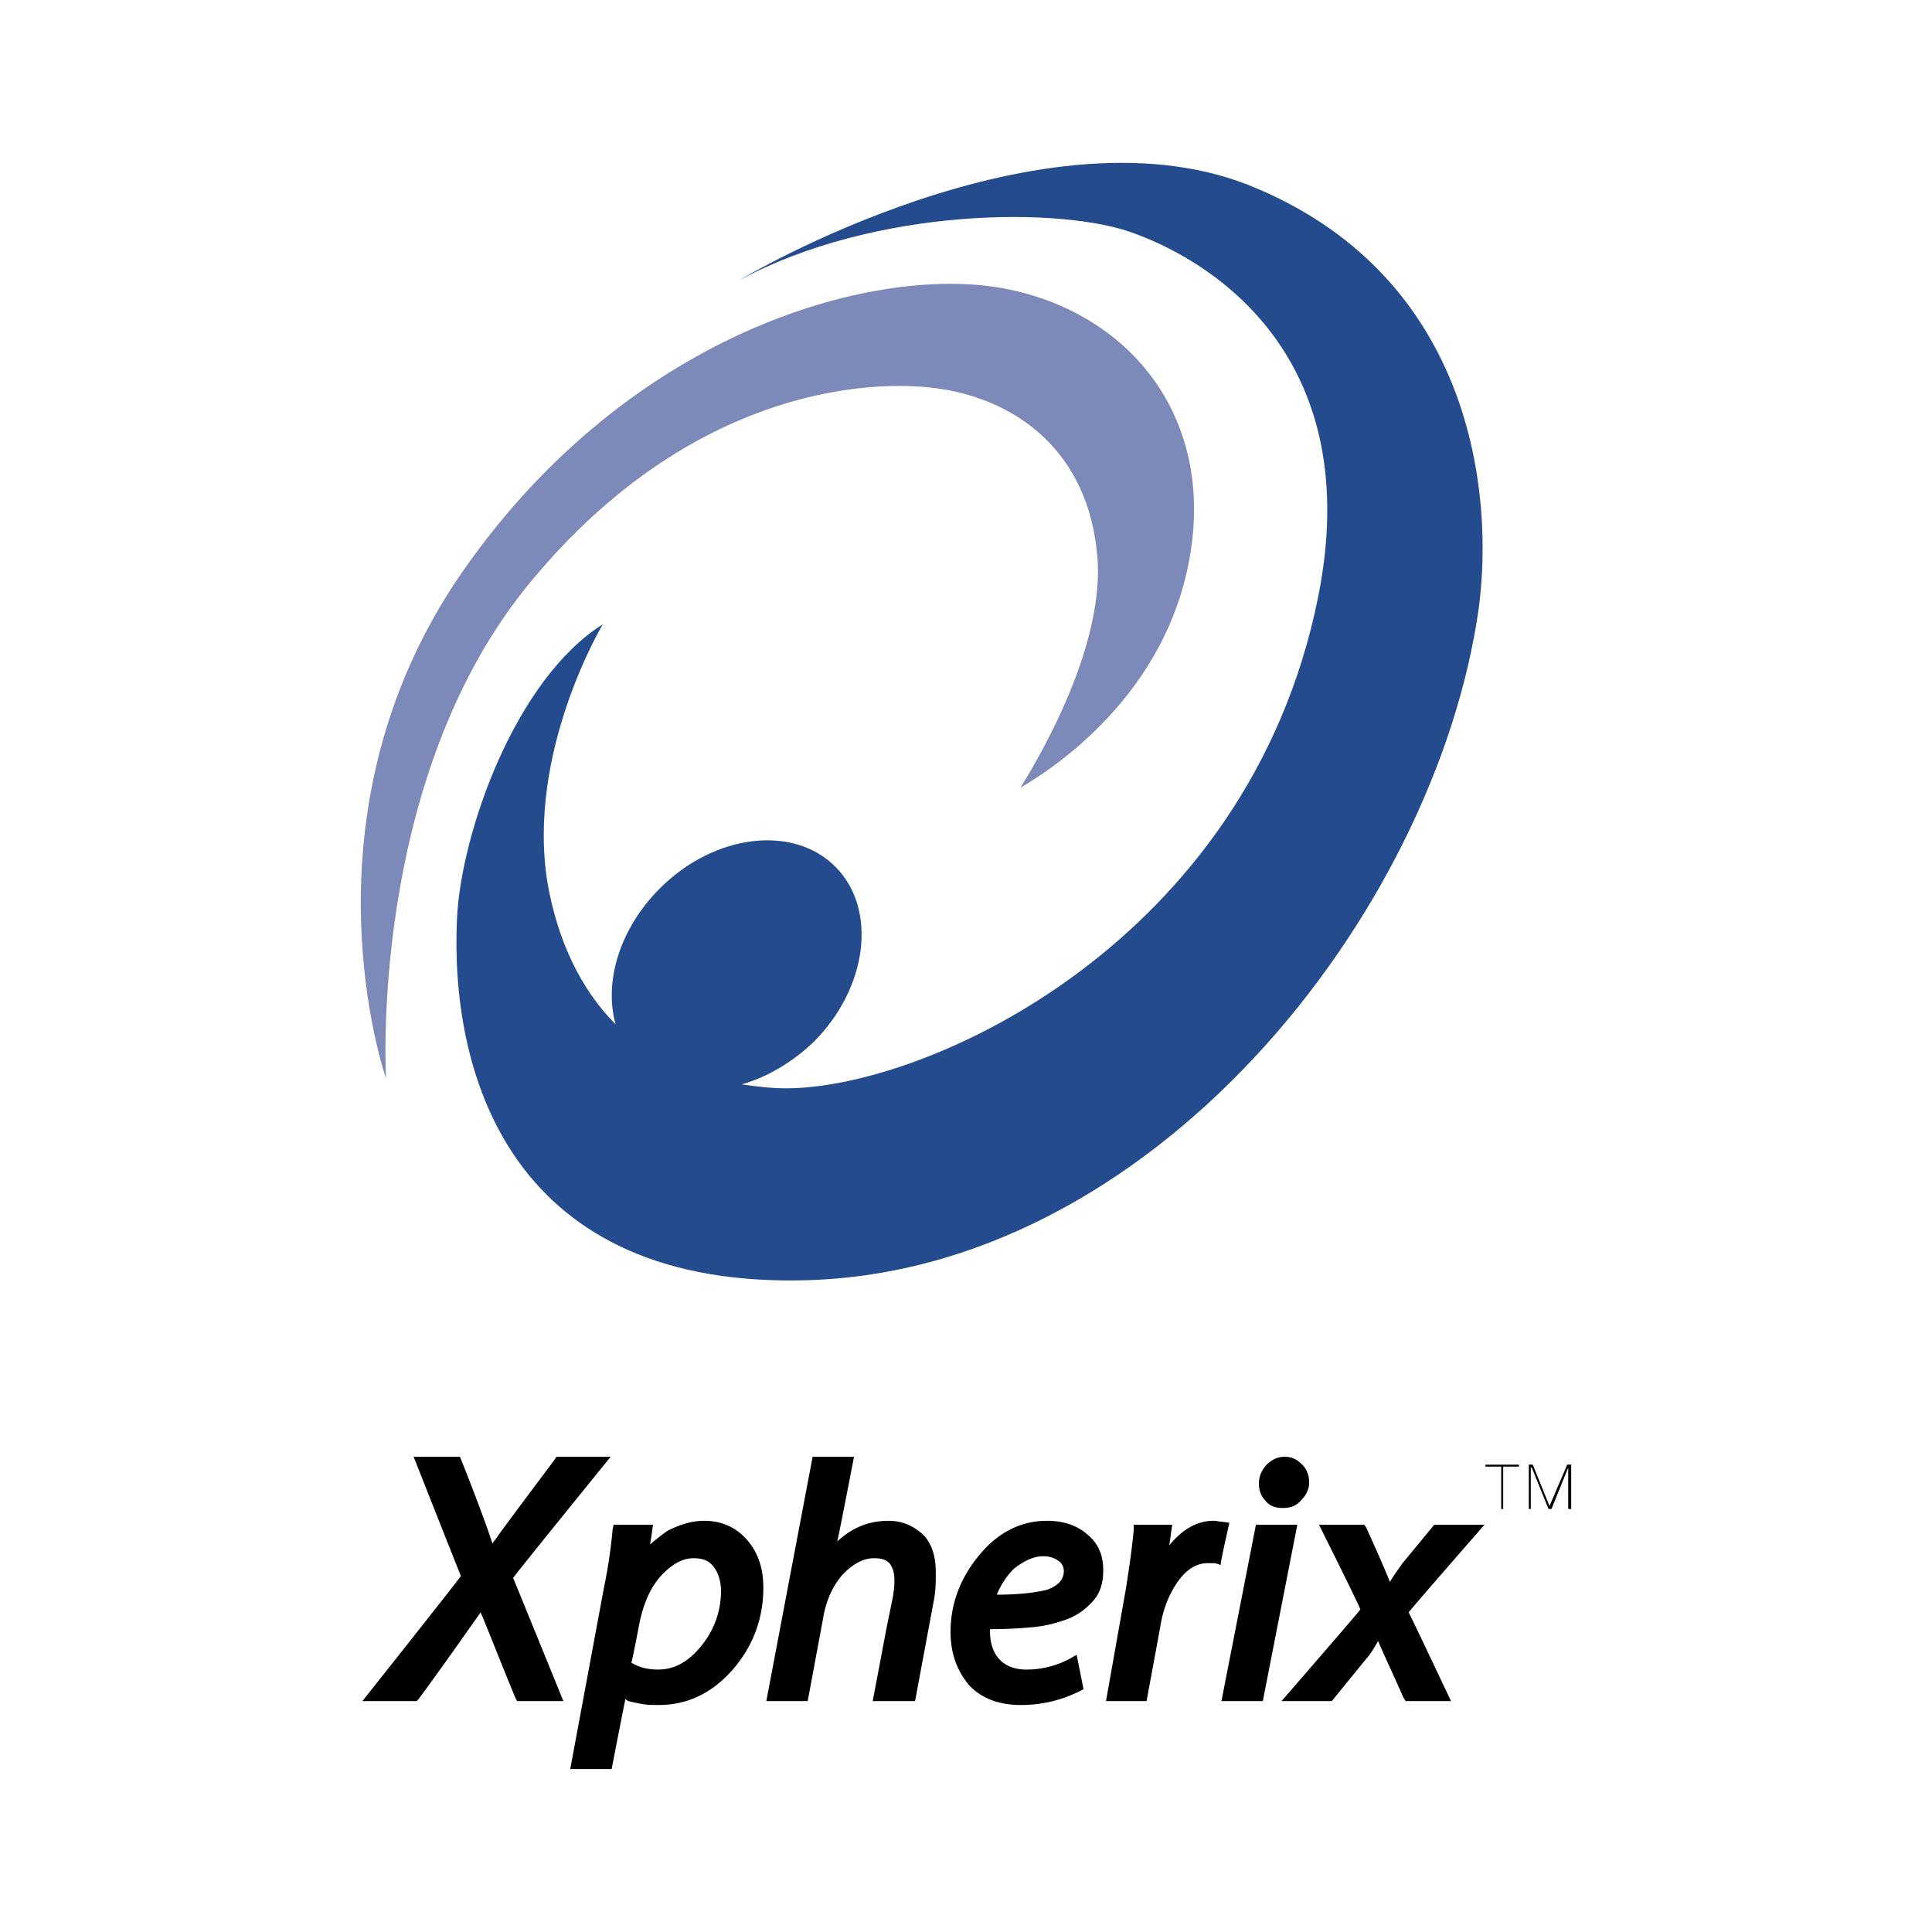 <svg xmlns="http://www.w3.org/2000/svg" width="2500" height="2500" viewBox="0 0 192.756 192.756"><g fill-rule="evenodd" clip-rule="evenodd"><path fill="#fff" d="M0 0h192.756v192.756H0V0z"/><path d="M149.777 146.324v4.227h.198v-4.227h1.572v-.197h-3.342v.197h1.572zM152.531 150.551h.196v-4.129h.099l1.67 4.129h.295l1.67-4.129v4.129h.297v-4.424h-.395l-1.769 4.129-1.67-4.129h-.393v4.424z"/><path d="M38.516 107.6s-9.239-26.342 7.667-50.619c16.905-24.277 41.772-30.764 54.452-28.11 12.777 2.654 21.033 13.662 17.789 28.11-3.242 14.546-16.314 21.329-16.609 21.624-.295.294 8.551-12.778 7.666-23.098-.885-10.418-7.961-15.53-15.628-16.709-7.666-1.18-25.751.393-41.477 19.952-15.628 19.559-13.86 48.85-13.86 48.85z" fill="#7d89b9"/><path d="M125.502 18.845c-21.23-9.239-51.798 9.141-51.798 9.141 13.662-7.372 32.337-7.372 39.414-4.718 8.648 3.145 23.098 12.974 18.379 36.366-6.979 34.499-39.118 48.948-53.075 48.948-1.573 0-3.047-.197-4.423-.393 2.458-.689 5.013-2.164 7.175-4.227 5.406-5.406 6.389-13.27 2.163-17.496-4.227-4.227-12.089-3.244-17.496 2.162-4.03 4.03-5.603 9.338-4.423 13.564-3.539-3.539-5.799-8.453-6.782-14.056-2.163-13.072 5.504-25.85 5.504-25.85-8.748 5.504-14.153 20.837-14.547 29.388-.688 14.644 4.718 36.464 34.008 36.072 35.286-.393 63.592-36.662 67.917-66.934 1.572-11.498-.59-32.826-22.016-41.967z" fill="#234b8d"/><path d="M74.588 153.695c-1.082-1.277-2.556-1.965-4.325-1.965-1.277 0-2.457.393-3.637.982-.59.393-1.179.885-1.769 1.377.098-.492.294-1.967.294-1.967H61.22l-.099.492a52.739 52.739 0 0 1-.885 5.896l-3.342 17.986h4.129s1.277-6.584 1.375-6.979c.098.1.294.197.294.197.394.098.787.197 1.376.295.492.098 1.081.098 1.671.098 2.85 0 5.307-1.18 7.372-3.537 1.966-2.262 3.047-5.014 3.047-8.158.003-1.865-.489-3.437-1.57-4.717zm-4.62 10.518c-1.277 1.572-2.653 2.359-4.324 2.359-.983 0-1.868-.197-2.654-.689.098-.195.786-3.832.786-3.832.393-1.967 1.082-3.637 2.163-4.816s2.162-1.77 3.243-1.77c.885 0 1.475.197 1.966.787.492.59.786 1.475.786 2.457 0 2.064-.687 3.932-1.966 5.504zM84.417 145.342h-3.342l-4.619 24.375h4.128l1.573-8.453c.295-1.67.983-3.145 1.965-4.227 1.082-1.08 2.064-1.572 3.047-1.572.688 0 1.179.098 1.573.492.294.393.491.885.491 1.67 0 .393 0 .885-.098 1.277 0 .295-.197 1.082-.688 3.539l-1.376 7.273h4.227l1.867-10.025c.196-.885.196-1.867.196-2.85 0-1.574-.393-2.852-1.277-3.736-.983-.885-2.064-1.375-3.44-1.375-1.966 0-3.637.688-5.111 2.062.197-.785 1.671-8.451 1.671-8.451h-.787v.001zM108.498 153.105c-.984-.885-2.359-1.375-4.031-1.375-2.652 0-4.914 1.18-6.781 3.439-1.868 2.262-2.85 4.816-2.85 7.666 0 2.162.688 3.932 1.867 5.309 1.18 1.277 2.95 1.965 5.112 1.965s4.127-.49 5.896-1.375l.393-.197-.688-3.439-.688.393a9.096 9.096 0 0 1-4.324 1.082c-1.082 0-1.967-.295-2.654-.984-.59-.59-.982-1.572-.982-2.85v-.197c1.768 0 3.145-.098 4.227-.195 1.178-.098 2.357-.395 3.439-.787 1.08-.393 1.965-1.08 2.654-1.867.688-.787.982-1.77.982-3.047 0-1.476-.492-2.656-1.572-3.541zm-4.031 5.504c-1.178.295-2.85.492-5.012.492a7.69 7.69 0 0 1 1.67-2.555c.984-.787 1.967-1.279 2.949-1.279.688 0 1.18.197 1.572.492.295.197.492.59.492.982.001.886-.589 1.476-1.671 1.868zM116.654 154.188c.1-.59.197-1.377.197-1.377l.1-.688h-3.834v.492c-.197 2.062-.492 4.029-.787 5.896l-1.965 11.107v.098h4.029l1.377-7.469c.295-1.869.982-3.441 1.867-4.621s1.867-1.67 2.85-1.67h.688l.395.098.195.098.1-.59c0-.098.785-3.635.785-3.635l-.688-.1c-.295 0-.59-.098-.885-.098-1.67.001-3.144.886-4.424 2.459zM129.236 152.123h-3.931l-3.44 17.594h4.127l3.442-17.594h-.198zM126.385 146.127a2.692 2.692 0 0 0-.785 1.867c0 .689.197 1.279.688 1.77.395.492.982.688 1.672.688.785 0 1.375-.195 1.867-.785.49-.492.787-1.08.787-1.77 0-.785-.297-1.375-.689-1.77-.49-.49-.982-.785-1.77-.785-.688 0-1.278.295-1.77.785zm0 0zM146.83 152.123h-3.734l-3.244 3.932c-.098.197-.59.787-1.18 1.77-.59-1.475-1.375-3.244-2.359-5.406l-.197-.295h-4.52s4.127 8.256 4.127 8.453c-.098.197-7.863 9.141-7.863 9.141h5.014l3.439-4.227c.295-.295.688-.885 1.18-1.77.492 1.18 1.377 3.047 2.555 5.701l.197.295h4.521s-4.129-8.748-4.227-8.846c.098-.197 7.568-8.748 7.568-8.748h-1.277zM60.926 145.342H55.52l-.196.295c-.197.295-4.227 5.602-6.192 8.354-.491-1.475-1.474-4.227-3.047-8.158l-.196-.49h-4.62s4.423 11.205 4.718 11.893c-.394.59-9.829 12.482-9.829 12.482h5.406l.196-.197c2.752-3.734 4.718-6.584 6.192-8.648.688 1.572 1.769 4.422 3.44 8.453l.196.393h4.62s-4.718-11.598-5.013-12.285c.393-.592 9.731-12.092 9.731-12.092z"/></g></svg>